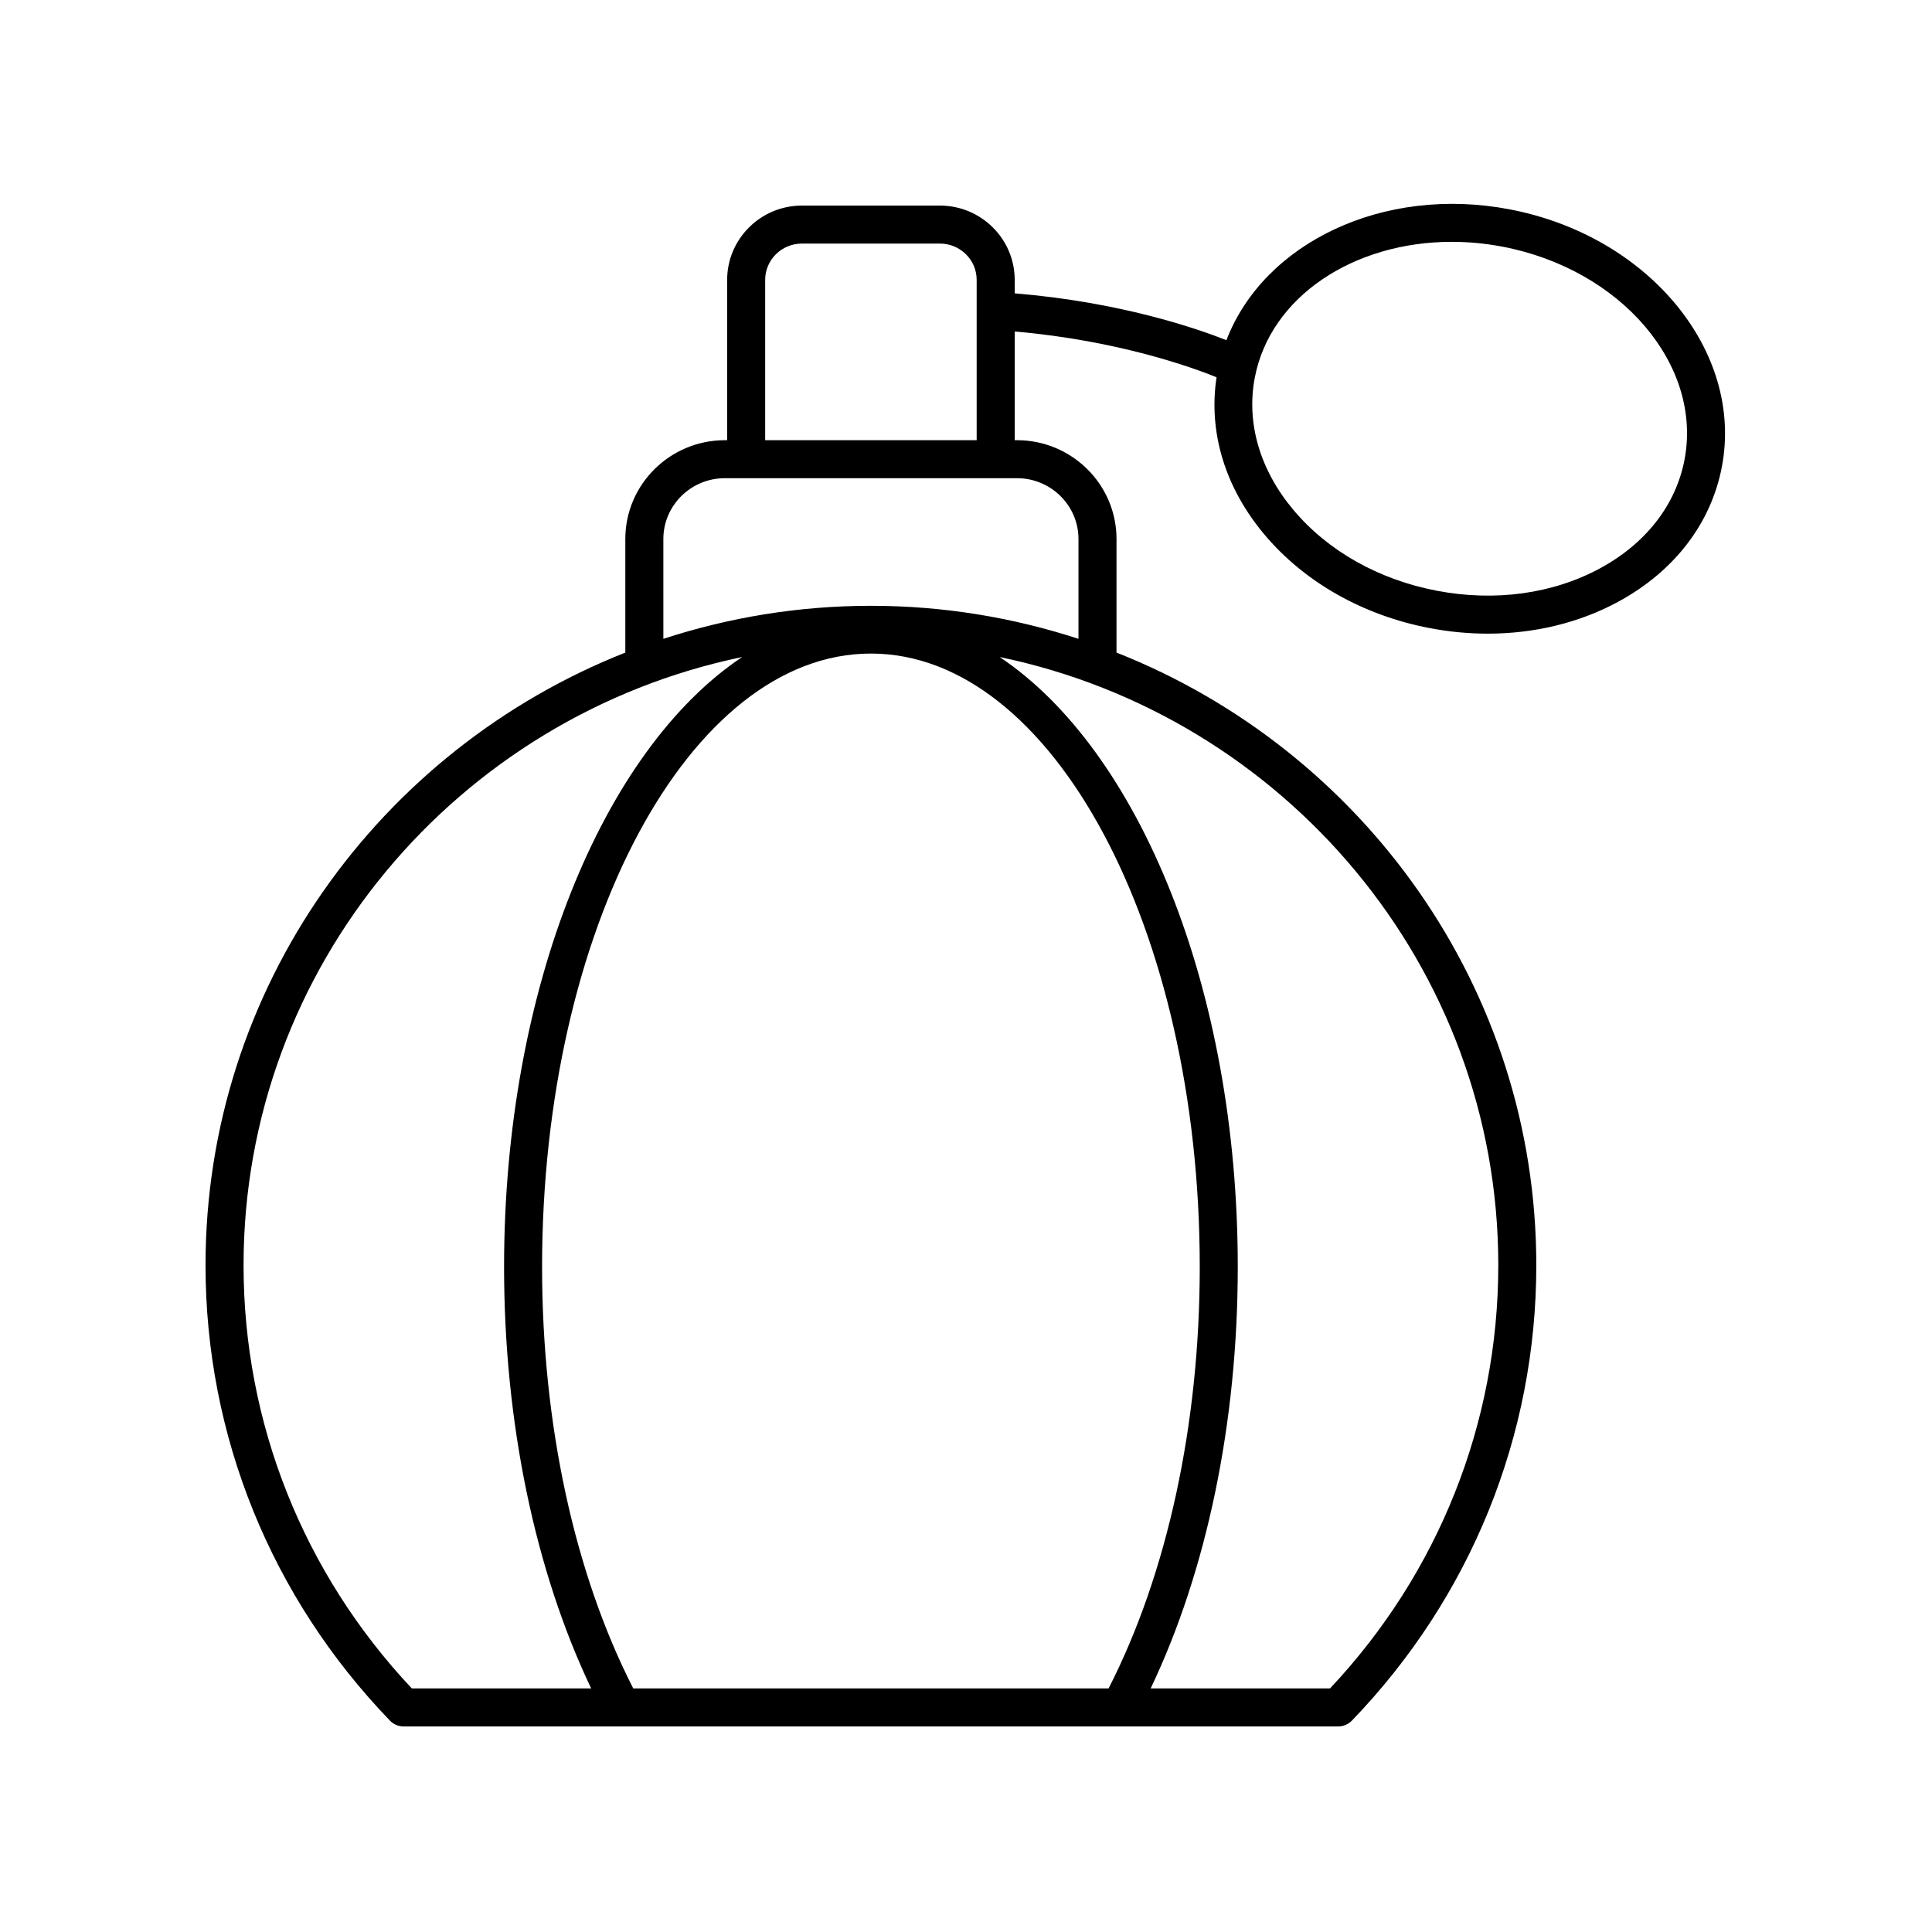 <?xml version="1.0" encoding="UTF-8"?>
<!-- Uploaded to: ICON Repo, www.iconrepo.com, Generator: ICON Repo Mixer Tools -->
<svg fill="#000000" width="800px" height="800px" version="1.1" viewBox="144 144 512 512" xmlns="http://www.w3.org/2000/svg">
 <path d="m250.97 601.52h247.67c1.367 0 2.676-0.555 3.625-1.539 31.516-32.688 48.871-75.547 48.871-120.68 0-73.582-46.148-136.64-111.25-162.36v-30.102c0-14.438-11.832-26.184-26.383-26.184h-0.598v-28.809c27.66 2.402 47.5 9.691 53.496 12.129-2.207 14.453 2.188 29.164 12.629 41.617 10.613 12.664 26.188 21.492 43.855 24.863 5.152 0.98 10.309 1.469 15.391 1.469 12.348 0 24.25-2.867 34.543-8.441 14.863-8.051 24.629-20.754 27.492-35.766 5.836-30.594-19.398-61.207-56.254-68.242-33.473-6.391-65.141 8.891-75.043 34.68-7.828-3.106-28.102-10.109-56.109-12.418v-3.57c0-10.855-8.891-19.688-19.824-19.688h-36.555c-10.934 0-19.824 8.832-19.824 19.688v42.488h-0.602c-14.547 0-26.383 11.746-26.383 26.184v30.102c-65.098 25.723-111.25 88.781-111.25 162.36 0 45.141 17.359 88 48.871 120.68 0.945 0.98 2.254 1.539 3.625 1.539zm225.56-357.42c4.098-21.504 26.234-36.012 52.207-36.012 4.387 0 8.891 0.414 13.43 1.281 31.398 5.988 53.043 31.316 48.246 56.453-2.281 11.988-10.238 22.215-22.391 28.793-12.492 6.766-27.848 8.887-43.246 5.938-15.395-2.934-28.898-10.547-38.027-21.438-8.875-10.594-12.508-23.027-10.219-35.016zm-14.582 235.65c0 41.727-8.598 81.27-24.16 111.7h-125.97c-15.562-30.426-24.16-69.969-24.16-111.7 0-89.629 39.094-162.55 87.145-162.55 48.047 0 87.145 72.918 87.145 162.55zm79.113-0.449c0 41.809-15.812 81.551-44.582 112.14h-47.535c14.859-31.16 23.078-70.43 23.078-111.7 0-73.875-26.273-137.03-63.098-161.62 75.359 15.637 132.14 81.957 132.14 161.18zm-194.28-261.14c0-5.301 4.371-9.613 9.746-9.613h36.555c5.371 0 9.746 4.312 9.746 9.613v42.488h-56.047zm-26.984 68.672c0-8.883 7.316-16.109 16.305-16.109h77.402c8.988 0 16.305 7.227 16.305 16.109v26.465c-17.32-5.652-35.801-8.754-55.004-8.754-19.207 0-37.684 3.102-55.004 8.754zm20.883 31.289c-36.82 24.594-63.094 87.75-63.094 161.62 0 41.266 8.219 80.535 23.078 111.7h-47.535c-28.77-30.594-44.582-70.336-44.582-112.14 0-79.219 56.773-145.54 132.13-161.18z"/>
</svg>
